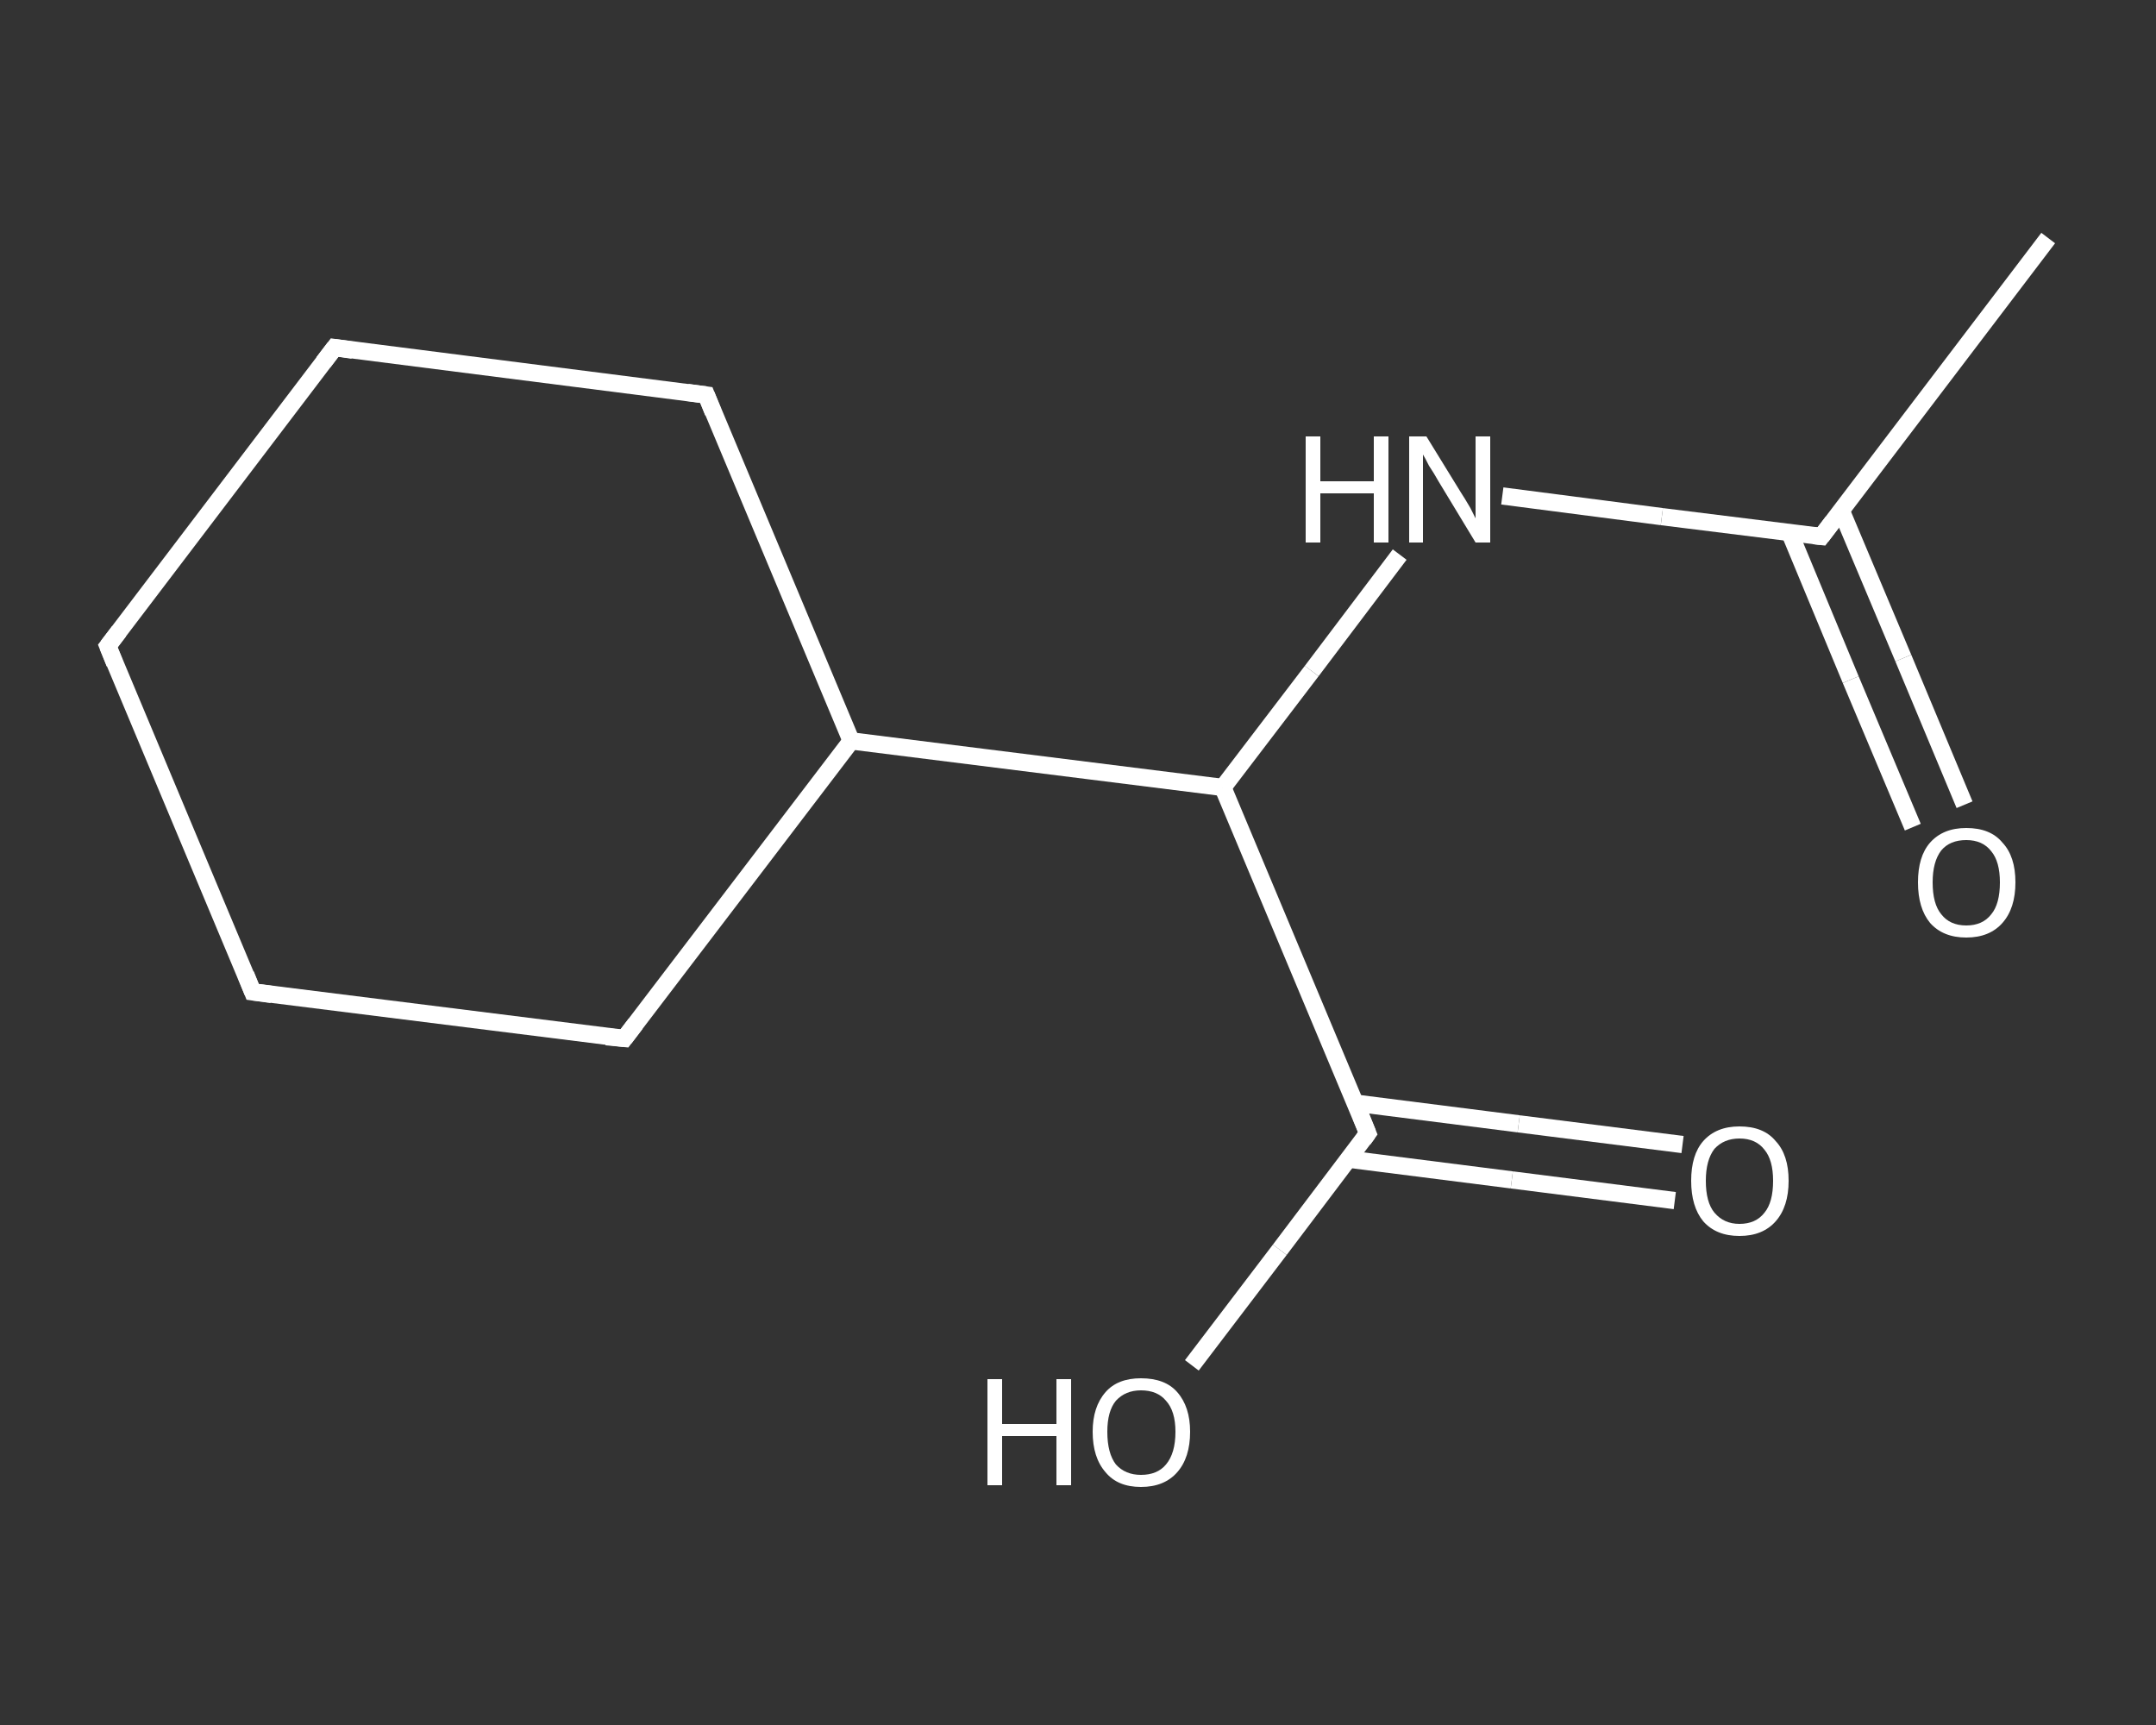 <?xml version='1.0' encoding='iso-8859-1'?>
<svg version='1.1' baseProfile='full'
              xmlns='http://www.w3.org/2000/svg'
                      xmlns:rdkit='http://www.rdkit.org/xml'
                      xmlns:xlink='http://www.w3.org/1999/xlink'
                  xml:space='preserve'
width='250px' height='200px' viewBox='0 0 250 200'>
<rect x="0" y="0" width="250" height="200" fill="#333333" stroke="none"/>
<!-- END OF HEADER -->
<rect style='opacity:1.0;fill:transparent;stroke:none' width='250.0' height='200.0' x='0.0' y='0.0'> </rect>
<path class='bond-0 atom-0 atom-1' d='M 237.5,27.6 L 211.2,62.2' style='fill:none;fill-rule:evenodd;stroke:#FFFFFF;stroke-width:2.0px;stroke-linecap:butt;stroke-linejoin:miter;stroke-opacity:1' />
<path class='bond-1 atom-1 atom-2' d='M 207.5,61.7 L 214.6,78.8' style='fill:none;fill-rule:evenodd;stroke:#FFFFFF;stroke-width:2.0px;stroke-linecap:butt;stroke-linejoin:miter;stroke-opacity:1' />
<path class='bond-1 atom-1 atom-2' d='M 214.6,78.8 L 221.8,95.9' style='fill:none;fill-rule:evenodd;stroke:#FFFFFF;stroke-width:2.0px;stroke-linecap:butt;stroke-linejoin:miter;stroke-opacity:1' />
<path class='bond-1 atom-1 atom-2' d='M 213.5,59.2 L 220.7,76.3' style='fill:none;fill-rule:evenodd;stroke:#FFFFFF;stroke-width:2.0px;stroke-linecap:butt;stroke-linejoin:miter;stroke-opacity:1' />
<path class='bond-1 atom-1 atom-2' d='M 220.7,76.3 L 227.8,93.3' style='fill:none;fill-rule:evenodd;stroke:#FFFFFF;stroke-width:2.0px;stroke-linecap:butt;stroke-linejoin:miter;stroke-opacity:1' />
<path class='bond-2 atom-1 atom-3' d='M 211.2,62.2 L 192.7,59.9' style='fill:none;fill-rule:evenodd;stroke:#FFFFFF;stroke-width:2.0px;stroke-linecap:butt;stroke-linejoin:miter;stroke-opacity:1' />
<path class='bond-2 atom-1 atom-3' d='M 192.7,59.9 L 174.2,57.5' style='fill:none;fill-rule:evenodd;stroke:#FFFFFF;stroke-width:2.0px;stroke-linecap:butt;stroke-linejoin:miter;stroke-opacity:1' />
<path class='bond-3 atom-3 atom-4' d='M 162.3,64.3 L 152.1,77.8' style='fill:none;fill-rule:evenodd;stroke:#FFFFFF;stroke-width:2.0px;stroke-linecap:butt;stroke-linejoin:miter;stroke-opacity:1' />
<path class='bond-3 atom-3 atom-4' d='M 152.1,77.8 L 141.8,91.3' style='fill:none;fill-rule:evenodd;stroke:#FFFFFF;stroke-width:2.0px;stroke-linecap:butt;stroke-linejoin:miter;stroke-opacity:1' />
<path class='bond-4 atom-4 atom-5' d='M 141.8,91.3 L 158.6,131.4' style='fill:none;fill-rule:evenodd;stroke:#FFFFFF;stroke-width:2.0px;stroke-linecap:butt;stroke-linejoin:miter;stroke-opacity:1' />
<path class='bond-5 atom-5 atom-6' d='M 156.4,134.4 L 175.3,136.8' style='fill:none;fill-rule:evenodd;stroke:#FFFFFF;stroke-width:2.0px;stroke-linecap:butt;stroke-linejoin:miter;stroke-opacity:1' />
<path class='bond-5 atom-5 atom-6' d='M 175.3,136.8 L 194.2,139.2' style='fill:none;fill-rule:evenodd;stroke:#FFFFFF;stroke-width:2.0px;stroke-linecap:butt;stroke-linejoin:miter;stroke-opacity:1' />
<path class='bond-5 atom-5 atom-6' d='M 157.2,127.9 L 176.1,130.3' style='fill:none;fill-rule:evenodd;stroke:#FFFFFF;stroke-width:2.0px;stroke-linecap:butt;stroke-linejoin:miter;stroke-opacity:1' />
<path class='bond-5 atom-5 atom-6' d='M 176.1,130.3 L 195.1,132.7' style='fill:none;fill-rule:evenodd;stroke:#FFFFFF;stroke-width:2.0px;stroke-linecap:butt;stroke-linejoin:miter;stroke-opacity:1' />
<path class='bond-6 atom-5 atom-7' d='M 158.6,131.4 L 148.4,144.9' style='fill:none;fill-rule:evenodd;stroke:#FFFFFF;stroke-width:2.0px;stroke-linecap:butt;stroke-linejoin:miter;stroke-opacity:1' />
<path class='bond-6 atom-5 atom-7' d='M 148.4,144.9 L 138.2,158.3' style='fill:none;fill-rule:evenodd;stroke:#FFFFFF;stroke-width:2.0px;stroke-linecap:butt;stroke-linejoin:miter;stroke-opacity:1' />
<path class='bond-7 atom-4 atom-8' d='M 141.8,91.3 L 98.7,85.9' style='fill:none;fill-rule:evenodd;stroke:#FFFFFF;stroke-width:2.0px;stroke-linecap:butt;stroke-linejoin:miter;stroke-opacity:1' />
<path class='bond-8 atom-8 atom-9' d='M 98.7,85.9 L 72.4,120.4' style='fill:none;fill-rule:evenodd;stroke:#FFFFFF;stroke-width:2.0px;stroke-linecap:butt;stroke-linejoin:miter;stroke-opacity:1' />
<path class='bond-9 atom-9 atom-10' d='M 72.4,120.4 L 29.3,115.0' style='fill:none;fill-rule:evenodd;stroke:#FFFFFF;stroke-width:2.0px;stroke-linecap:butt;stroke-linejoin:miter;stroke-opacity:1' />
<path class='bond-10 atom-10 atom-11' d='M 29.3,115.0 L 12.5,74.9' style='fill:none;fill-rule:evenodd;stroke:#FFFFFF;stroke-width:2.0px;stroke-linecap:butt;stroke-linejoin:miter;stroke-opacity:1' />
<path class='bond-11 atom-11 atom-12' d='M 12.5,74.9 L 38.8,40.3' style='fill:none;fill-rule:evenodd;stroke:#FFFFFF;stroke-width:2.0px;stroke-linecap:butt;stroke-linejoin:miter;stroke-opacity:1' />
<path class='bond-12 atom-12 atom-13' d='M 38.8,40.3 L 81.9,45.8' style='fill:none;fill-rule:evenodd;stroke:#FFFFFF;stroke-width:2.0px;stroke-linecap:butt;stroke-linejoin:miter;stroke-opacity:1' />
<path class='bond-13 atom-13 atom-8' d='M 81.9,45.8 L 98.7,85.9' style='fill:none;fill-rule:evenodd;stroke:#FFFFFF;stroke-width:2.0px;stroke-linecap:butt;stroke-linejoin:miter;stroke-opacity:1' />
<path d='M 212.5,60.5 L 211.2,62.2 L 210.3,62.1' style='fill:none;stroke:#FFFFFF;stroke-width:2.0px;stroke-linecap:butt;stroke-linejoin:miter;stroke-opacity:1;' />
<path d='M 157.8,129.4 L 158.6,131.4 L 158.1,132.1' style='fill:none;stroke:#FFFFFF;stroke-width:2.0px;stroke-linecap:butt;stroke-linejoin:miter;stroke-opacity:1;' />
<path d='M 73.7,118.7 L 72.4,120.4 L 70.3,120.2' style='fill:none;stroke:#FFFFFF;stroke-width:2.0px;stroke-linecap:butt;stroke-linejoin:miter;stroke-opacity:1;' />
<path d='M 31.5,115.3 L 29.3,115.0 L 28.5,113.0' style='fill:none;stroke:#FFFFFF;stroke-width:2.0px;stroke-linecap:butt;stroke-linejoin:miter;stroke-opacity:1;' />
<path d='M 13.3,76.9 L 12.5,74.9 L 13.8,73.2' style='fill:none;stroke:#FFFFFF;stroke-width:2.0px;stroke-linecap:butt;stroke-linejoin:miter;stroke-opacity:1;' />
<path d='M 37.5,42.0 L 38.8,40.3 L 40.9,40.6' style='fill:none;stroke:#FFFFFF;stroke-width:2.0px;stroke-linecap:butt;stroke-linejoin:miter;stroke-opacity:1;' />
<path d='M 79.7,45.5 L 81.9,45.8 L 82.7,47.8' style='fill:none;stroke:#FFFFFF;stroke-width:2.0px;stroke-linecap:butt;stroke-linejoin:miter;stroke-opacity:1;' />
<path class='atom-2' d='M 222.4 102.3
Q 222.4 99.3, 223.8 97.7
Q 225.3 96.0, 228.0 96.0
Q 230.8 96.0, 232.2 97.7
Q 233.7 99.3, 233.7 102.3
Q 233.7 105.3, 232.2 107.0
Q 230.7 108.7, 228.0 108.7
Q 225.3 108.7, 223.8 107.0
Q 222.4 105.3, 222.4 102.3
M 228.0 107.3
Q 229.9 107.3, 230.9 106.0
Q 231.9 104.8, 231.9 102.3
Q 231.9 99.9, 230.9 98.7
Q 229.9 97.4, 228.0 97.4
Q 226.1 97.4, 225.1 98.6
Q 224.1 99.9, 224.1 102.3
Q 224.1 104.8, 225.1 106.0
Q 226.1 107.3, 228.0 107.3
' fill='#FFFFFF'/>
<path class='atom-3' d='M 151.4 50.6
L 153.1 50.6
L 153.1 55.8
L 159.3 55.8
L 159.3 50.6
L 161.0 50.6
L 161.0 62.9
L 159.3 62.9
L 159.3 57.2
L 153.1 57.2
L 153.1 62.9
L 151.4 62.9
L 151.4 50.6
' fill='#FFFFFF'/>
<path class='atom-3' d='M 165.4 50.6
L 169.4 57.1
Q 169.8 57.7, 170.5 58.9
Q 171.1 60.1, 171.1 60.1
L 171.1 50.6
L 172.8 50.6
L 172.8 62.9
L 171.1 62.9
L 166.8 55.8
Q 166.3 54.9, 165.7 54.0
Q 165.2 53.0, 165.0 52.7
L 165.0 62.9
L 163.4 62.9
L 163.4 50.6
L 165.4 50.6
' fill='#FFFFFF'/>
<path class='atom-6' d='M 196.1 136.9
Q 196.1 133.9, 197.5 132.3
Q 199.0 130.6, 201.7 130.6
Q 204.5 130.6, 205.9 132.3
Q 207.4 133.9, 207.4 136.9
Q 207.4 139.9, 205.9 141.6
Q 204.4 143.3, 201.7 143.3
Q 199.0 143.3, 197.5 141.6
Q 196.1 139.9, 196.1 136.9
M 201.7 141.9
Q 203.6 141.9, 204.6 140.6
Q 205.6 139.4, 205.6 136.9
Q 205.6 134.5, 204.6 133.3
Q 203.6 132.0, 201.7 132.0
Q 199.9 132.0, 198.8 133.2
Q 197.8 134.5, 197.8 136.9
Q 197.8 139.4, 198.8 140.6
Q 199.9 141.9, 201.7 141.9
' fill='#FFFFFF'/>
<path class='atom-7' d='M 114.5 159.9
L 116.2 159.9
L 116.2 165.1
L 122.5 165.1
L 122.5 159.9
L 124.2 159.9
L 124.2 172.2
L 122.5 172.2
L 122.5 166.5
L 116.2 166.5
L 116.2 172.2
L 114.5 172.2
L 114.5 159.9
' fill='#FFFFFF'/>
<path class='atom-7' d='M 126.7 166.0
Q 126.7 163.1, 128.2 161.4
Q 129.6 159.8, 132.3 159.8
Q 135.1 159.8, 136.5 161.4
Q 138.0 163.1, 138.0 166.0
Q 138.0 169.0, 136.5 170.7
Q 135.0 172.4, 132.3 172.4
Q 129.6 172.4, 128.2 170.7
Q 126.7 169.0, 126.7 166.0
M 132.3 171.0
Q 134.2 171.0, 135.2 169.8
Q 136.3 168.5, 136.3 166.0
Q 136.3 163.6, 135.2 162.4
Q 134.2 161.2, 132.3 161.2
Q 130.5 161.2, 129.4 162.4
Q 128.4 163.6, 128.4 166.0
Q 128.4 168.5, 129.4 169.8
Q 130.5 171.0, 132.3 171.0
' fill='#FFFFFF'/>
</svg>
